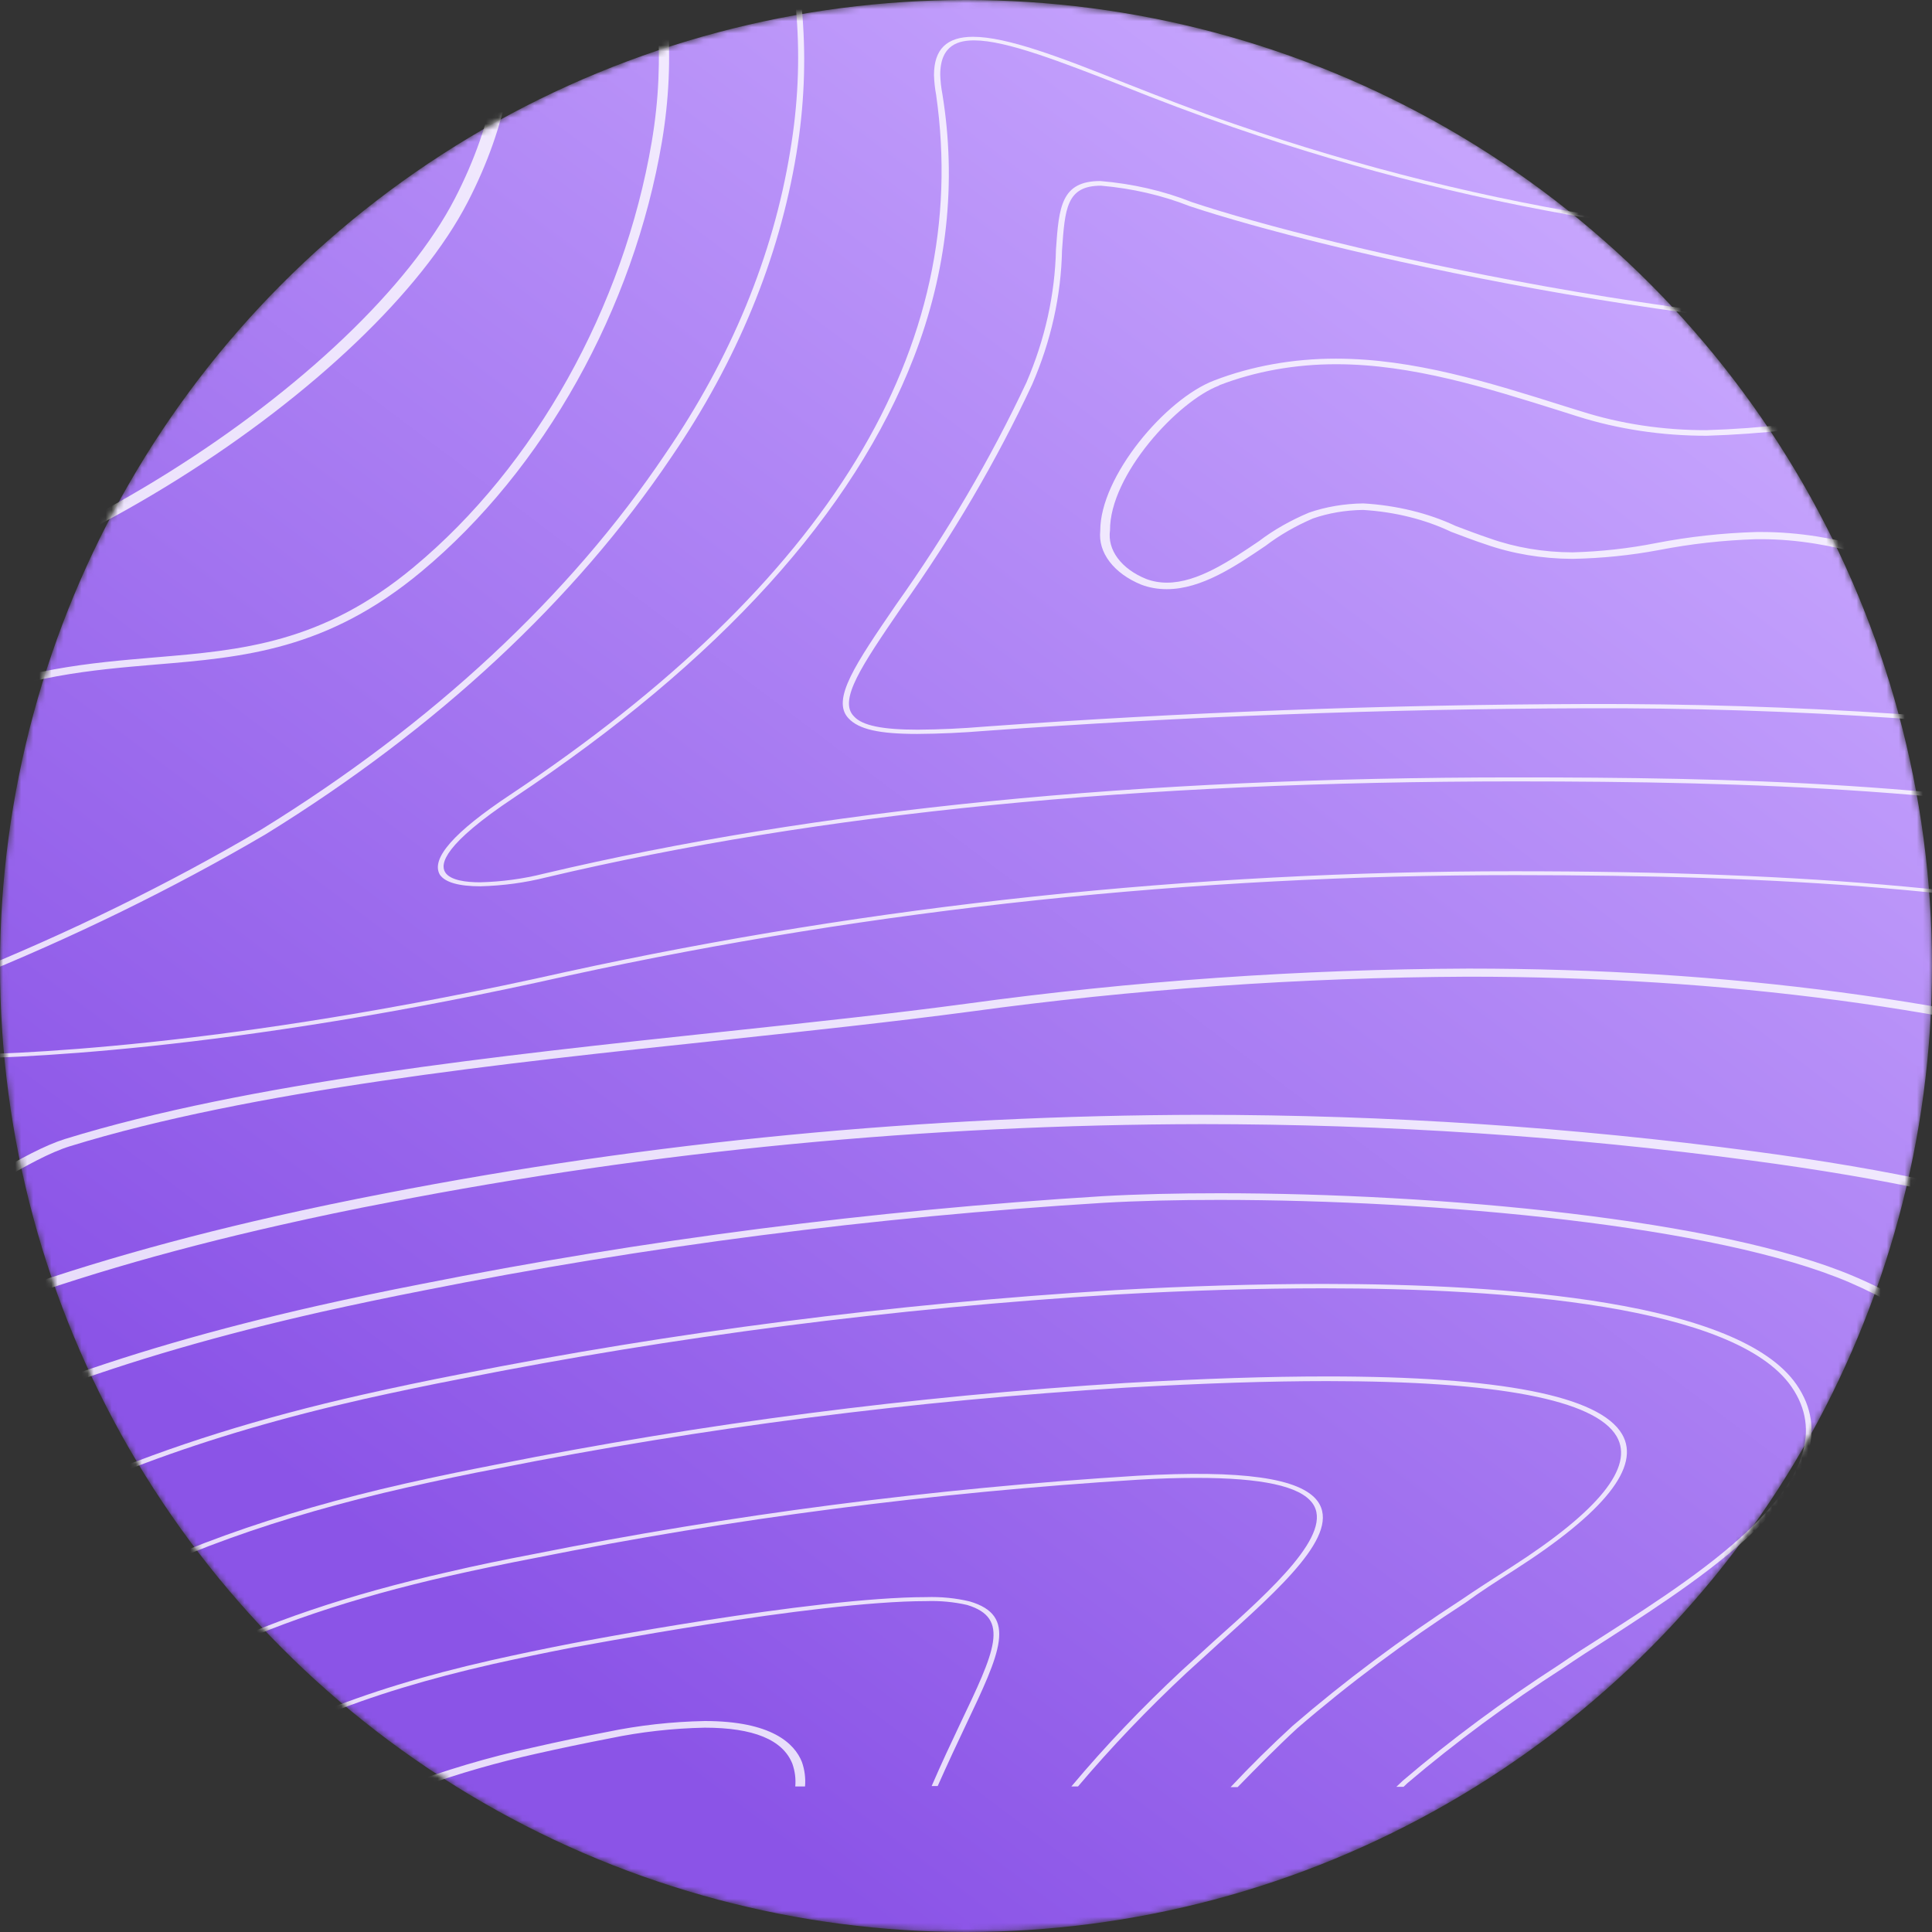 <?xml version="1.0" encoding="UTF-8"?> <svg xmlns="http://www.w3.org/2000/svg" width="320" height="320" viewBox="0 0 320 320" fill="none"><rect x="0" y="0" width="320" height="320" fill="#333333" stroke="none"/> <mask id="mask0_135_111" style="mask-type:alpha" maskUnits="userSpaceOnUse" x="0" y="0" width="320" height="320"> <circle cx="160" cy="160" r="160" fill="#C4C4C4"></circle> </mask> <g mask="url(#mask0_135_111)"> <circle cx="160" cy="160" r="160" fill="url(#paint0_linear_135_111)"></circle> <path d="M327.696 230.669C326.436 223.226 319.583 216.753 307.235 211.468C284.964 201.912 238.353 197.64 202.021 197.64C194.942 197.64 188.444 197.794 182.626 198.124C144.41 200.481 106.619 205.355 69.783 212.679C63.997 213.802 58.211 215.013 52.651 216.268C-14.873 231.527 -54.018 255.705 -72.669 295.89H-70.956C-52.272 256.255 -13.581 232.408 53.169 217.303C58.696 216.07 64.45 214.859 70.203 213.736C106.942 206.426 144.637 201.567 182.755 199.225C188.444 198.895 194.877 198.741 201.924 198.741C238.029 198.741 284.285 202.969 306.298 212.393C318.161 217.501 324.819 223.689 325.983 230.801C328.957 248.636 298.411 269.577 273.844 286.421C268.899 289.812 264.147 293.027 260.236 295.89H262.466C266.248 293.181 270.45 290.297 274.976 287.192C299.898 270.193 330.767 249.033 327.696 230.669Z" fill="white" fill-opacity="0.8"></path> <path d="M160.583 265.239C158.28 264.693 155.843 264.453 153.407 264.534C134.659 264.534 94.933 272.153 94.513 272.241C90.085 273.1 85.656 274.025 81.357 274.993C59.377 279.97 43.118 286.62 31.287 295.89H32.548C44.249 286.928 60.217 280.476 81.68 275.61C85.947 274.663 90.343 273.738 94.804 272.88C95.192 272.88 134.789 265.195 153.407 265.195C155.709 265.116 158.011 265.333 160.195 265.833C167.404 268.035 164.753 273.518 158.967 285.651C157.577 288.579 155.961 292.014 154.312 295.824H155.314C156.963 292.102 158.547 288.733 159.904 285.871C165.69 273.694 168.6 267.573 160.583 265.239Z" fill="white" fill-opacity="0.8"></path> <path d="M116.725 285.056C111.243 285.164 105.808 285.771 100.563 286.862C96.425 287.655 92.32 288.513 88.377 289.416C80.816 291.074 73.518 293.243 66.59 295.89H69.984C76.066 293.722 82.402 291.903 88.926 290.451C92.837 289.57 96.942 288.711 101.048 287.919C106.134 286.857 111.407 286.265 116.725 286.157C124.806 286.157 129.654 288.161 131.238 292.124C131.672 293.356 131.835 294.625 131.723 295.89H133.339C133.456 294.529 133.282 293.164 132.822 291.838C131.594 288.756 127.78 285.056 116.725 285.056Z" fill="white" fill-opacity="0.8"></path> <path d="M218.248 248.659C215.436 244.805 205.738 243.44 188.38 244.431C154.526 246.534 121.053 250.878 88.435 257.4C83.586 258.325 78.737 259.316 74.245 260.373C41.371 267.794 18.421 279.2 3.52 295.89H4.651C19.488 279.53 42.147 268.322 74.535 260.99C79.125 259.955 83.877 258.964 88.693 258.039C121.247 251.526 154.656 247.19 188.445 245.092C192.001 244.872 195.265 244.784 198.142 244.784C209.003 244.784 215.306 246.149 217.375 248.967C220.963 253.899 210.91 263.081 200.955 271.933C199.241 273.519 197.496 275.082 195.783 276.645C189.149 282.821 183.03 289.246 177.455 295.89H178.554C184.057 289.393 190.067 283.101 196.558 277.042C198.272 275.478 200.017 273.915 201.73 272.33C212.236 262.861 222.127 254.054 218.248 248.659Z" fill="white" fill-opacity="0.8"></path> <path d="M250.896 259.998C265.797 250.442 271.777 242.911 268.674 237.561C264.957 231.197 248.536 227.982 219.8 227.982C210.103 227.982 199.339 228.335 186.507 229.061C151.21 231.252 116.309 235.773 82.294 242.559C77.187 243.55 72.08 244.607 67.102 245.73C24.014 255.484 -5.11 271.669 -22.242 295.89H-21.142C-4.075 272.043 24.758 256.013 67.425 246.368C72.371 245.246 77.446 244.167 82.553 243.198C116.508 236.456 151.344 231.98 186.571 229.832C199.501 229.105 210.265 228.753 219.8 228.753C248.084 228.753 264.214 231.836 267.769 237.913C270.711 242.978 264.795 250.288 250.217 259.624C247.276 261.496 244.464 263.323 242.072 264.953C232.026 271.466 222.672 278.456 214.079 285.871C210.491 289.174 207.129 292.477 203.832 296H204.996C208.228 292.697 211.461 289.394 214.855 286.267C223.418 278.869 232.751 271.901 242.783 265.415C245.142 263.676 247.955 261.87 250.896 259.998Z" fill="white" fill-opacity="0.8"></path> <path d="M297.574 229.348C288.071 215.563 249.67 212.657 219.156 212.657C208.424 212.657 196.82 213.009 184.634 213.692C147.888 215.944 111.548 220.612 76.122 227.63C70.659 228.687 65.229 229.832 59.96 231.021C26.343 238.618 0.484 249.605 -19.104 264.622C-30.997 273.871 -40.456 284.449 -47.065 295.89H-46.03C-27.347 264.446 7.143 243.748 60.283 231.726C65.52 230.559 70.95 229.414 76.445 228.357C111.785 221.341 148.038 216.674 184.699 214.418C196.852 213.736 208.457 213.384 219.156 213.384C249.411 213.384 287.392 216.224 296.733 229.7C306.915 244.475 282.188 260.307 265.832 270.788C263.02 272.571 260.401 274.245 258.203 275.764C248.944 281.742 240.303 288.151 232.344 294.943L231.277 295.956H232.473L233.12 295.339C241.087 288.572 249.727 282.186 258.979 276.226C261.177 274.729 263.795 273.034 266.575 271.272C282.996 260.659 308.015 244.541 297.574 229.348Z" fill="white" fill-opacity="0.8"></path> <path d="M-40.181 76.952C2.713 73.627 48.71 39.784 49.292 11.115C50.197 -32.924 13.122 -67.956 -22.758 -101.91C-28.867 -107.657 -35.17 -113.624 -41.118 -119.525L-44.674 -123.049C-61.579 -139.607 -80.715 -158.279 -86.921 -178.669C-92.19 -195.866 -100.239 -235.919 -91.479 -249.703C-85.014 -259.81 -66.751 -265.601 -49.07 -271.216C-36.851 -275.069 -25.279 -278.724 -17.166 -283.745L-16.81 -283.965C10.924 -301.096 10.924 -301.096 29.833 -301.58C35.554 -301.712 42.763 -301.867 52.718 -302.527C61.913 -303.075 71.027 -304.135 79.968 -305.698C82.819 -306.276 85.758 -306.63 88.727 -306.755C94.546 -306.755 99.427 -303.958 115.556 -294.644C163.234 -267.142 162.329 -219.317 161.456 -173.054C160.357 -114.857 159.226 -54.657 255.939 -35.61C269.005 -32.963 282.552 -31.577 296.183 -31.493C332.547 -31.493 363.481 -42.502 385.688 -63.486C418.271 -94.181 426.933 -142.117 407.248 -182.743C361.768 -276.5 253.095 -330.117 136.179 -381.202C29.962 -427.64 -71.244 -440.434 -157.743 -448.779C-163.61 -449.356 -169.529 -449.658 -175.457 -449.682C-210.528 -449.682 -227.175 -437.527 -248.315 -422.158C-256.793 -415.778 -265.748 -409.7 -275.144 -403.948C-287.039 -396.836 -302.167 -391.947 -316.777 -387.235C-340.632 -379.55 -363.162 -372.306 -372.471 -356.166C-392.221 -321.926 -343.703 -295.261 -300.874 -271.722C-281.059 -260.713 -262.344 -250.518 -251.386 -240.235C-207.878 -199.455 -220.904 -130.689 -260.339 -92.045C-272.655 -80.001 -296.251 -65.072 -321.206 -49.284C-362.58 -23.125 -409.482 6.535 -417.757 31.438C-421.668 43.175 -420.634 51.256 -414.525 56.452C-409.515 60.724 -401.078 62.794 -388.666 62.794C-368.334 62.794 -339.21 57.091 -308.405 51.035C-270.748 43.659 -228.048 35.292 -191.651 35.292C-176.583 34.99 -161.597 36.913 -147.723 40.929C-134.33 45.473 -121.776 51.083 -110.324 57.641C-91.35 67.682 -73.442 77.172 -48.1 77.172C-45.456 77.191 -42.813 77.117 -40.181 76.952V76.952ZM-147.27 40.004C-161.359 35.927 -176.576 33.974 -191.877 34.279C-228.533 34.279 -271.33 42.668 -309.084 50.067C-339.792 56.1 -368.786 61.781 -388.892 61.781C-400.69 61.781 -408.707 59.843 -413.394 55.858C-419.05 51.013 -419.858 43.153 -416.206 31.791C-408.028 7.195 -361.255 -22.333 -320.106 -48.381C-295.088 -64.213 -271.427 -79.208 -259.014 -91.341C-219.256 -130.271 -206.164 -199.631 -250.06 -240.807C-261.148 -251.2 -279.96 -261.549 -299.872 -272.493C-342.248 -295.789 -390.379 -322.19 -370.984 -355.682C-361.901 -371.403 -339.662 -378.582 -316.034 -386.156C-301.294 -390.912 -286.069 -395.801 -274.012 -403.023C-264.592 -408.803 -255.605 -414.902 -247.087 -421.299C-226.238 -436.492 -209.752 -448.493 -175.392 -448.493C-169.538 -448.48 -163.694 -448.178 -157.905 -447.59C-71.567 -439.267 29.575 -426.495 135.403 -380.189C252.028 -329.214 360.475 -275.73 405.761 -182.302C425.317 -142.007 416.751 -94.468 384.46 -64.037C362.576 -43.405 332.062 -32.505 296.247 -32.505C282.746 -32.591 269.33 -33.969 256.392 -36.601C213.53 -45.056 186.443 -62.386 173.513 -89.601C161.974 -113.999 162.523 -143.989 163.073 -172.988C163.945 -219.493 164.85 -267.671 116.591 -295.415C93.511 -308.737 92.897 -308.935 79.58 -306.689C70.725 -305.136 61.698 -304.083 52.589 -303.54C42.569 -302.902 35.49 -302.747 29.801 -302.615C10.406 -302.153 10.406 -302.153 -17.877 -284.758L-18.265 -284.537C-26.184 -279.649 -37.659 -276.016 -49.749 -272.185C-67.721 -266.504 -86.307 -260.603 -92.966 -250.165C-101.887 -236.095 -93.806 -195.8 -88.505 -178.493C-82.234 -157.993 -63.001 -139.123 -45.999 -122.454L-42.443 -118.953C-36.496 -113.074 -30.193 -107.107 -24.083 -101.338C11.473 -67.538 48.581 -32.572 47.676 10.96C47.094 39.167 1.84 72.438 -40.375 75.719C-43.015 75.918 -45.67 76.021 -48.326 76.027C-73.119 76.027 -90.832 66.669 -109.548 56.739C-121.12 50.749 -133.08 44.408 -147.27 40.004V40.004Z" fill="white" fill-opacity="0.8"></path> <path d="M-65.461 197.816C-73.639 206.206 -83.789 216.665 -80.298 223.887C-79.385 225.48 -77.94 226.907 -76.078 228.054C-74.215 229.2 -71.986 230.035 -69.567 230.493C-68.445 230.762 -67.264 230.896 -66.076 230.889C-53.566 230.889 -33.752 217.678 -16.361 206.162C-5.242 198.785 5.231 191.827 11.534 189.868C41.693 180.553 83.229 176.128 119.884 172.252C134.366 170.711 148.006 169.236 160.645 167.562C187.828 163.834 215.473 161.895 243.2 161.771C328.31 161.771 399.81 182.645 455.666 223.799C461.905 228.423 471.02 230.757 482.721 230.757C519.183 230.757 581.73 206.536 625.787 161.771C652.131 134.974 690.435 80.168 650.612 14.352C634.644 -12.071 610.951 -24.313 576.041 -24.313C549.438 -24.313 519.118 -17.708 484.014 -9.957C440.829 -0.467 391.859 10.279 339.203 10.279C298.991 10.409 259.38 3.631 224.032 -9.428C111.577 -50.274 108.28 -124.831 118.01 -185.186C121.759 -208.68 115.65 -227.265 100.264 -238.935C94.898 -243.018 88.296 -246.261 80.913 -248.439C73.53 -250.617 65.542 -251.679 57.499 -251.552C25.175 -251.552 -15.456 -234.377 -30.067 -201.59C-43.804 -170.763 -11.222 -142.645 26.533 -110.144C69.071 -73.504 117.298 -31.976 107.957 23.446C103.302 50.926 88.562 77.283 68.554 93.908C53.362 106.569 39.947 107.692 25.725 108.881C14.864 109.806 3.647 110.73 -9.509 116.433C-19.561 120.837 -22.697 128.148 -26.058 135.987C-27.897 141.494 -31.111 146.745 -35.562 151.51C-38.212 154.02 -42.835 154.571 -47.715 155.143C-54.18 155.914 -61.421 156.773 -65.3 162.432C-67.983 166.373 -64.427 171.019 -61.001 175.511C-58.156 179.254 -55.182 183.13 -56.055 186.345C-56.766 188.899 -60.807 193.038 -65.461 197.816ZM-59.352 174.894C-62.585 170.491 -65.817 166.329 -63.619 162.938C-60.16 157.896 -53.663 157.125 -47.457 156.332C-42.414 155.738 -37.21 155.121 -34.107 152.193C-29.577 147.298 -26.298 141.915 -24.41 136.273C-21.177 128.676 -18.139 121.52 -8.668 117.424C4.261 111.898 15.122 110.973 25.789 110.07C40.367 108.859 54.17 107.692 69.814 94.656C90.082 77.79 104.951 51.169 109.638 23.468C119.076 -32.483 70.59 -74.231 27.826 -111.069C-9.606 -143.283 -41.897 -171.116 -28.45 -201.348C-14.099 -233.562 25.563 -250.407 57.337 -250.407C65.116 -250.532 72.841 -249.509 79.984 -247.407C87.126 -245.305 93.515 -242.174 98.712 -238.23C113.743 -226.824 119.69 -208.57 115.973 -185.384C106.276 -124.611 109.508 -49.569 222.998 -8.35C258.613 4.807 298.528 11.623 339.041 11.468C391.988 11.468 441.12 0.7 484.499 -8.812C519.441 -16.497 549.632 -23.124 575.944 -23.124C610.466 -23.124 632.931 -11.432 648.77 14.771C688.237 80.036 650.289 134.401 624.139 161C582.118 203.828 519.118 229.414 482.624 229.414C471.473 229.414 462.81 227.212 456.927 222.808C400.812 181.39 328.859 160.428 243.2 160.428C215.354 160.539 187.589 162.479 160.289 166.219C147.715 167.914 134.042 169.368 119.593 170.909C82.809 174.828 41.143 179.276 10.759 188.656C4.294 190.682 -5.953 197.464 -17.654 205.193C-34.851 216.621 -54.342 229.546 -66.14 229.546C-67.118 229.56 -68.092 229.456 -69.017 229.238C-71.188 228.874 -73.2 228.163 -74.886 227.163C-76.573 226.164 -77.885 224.905 -78.714 223.491C-81.947 216.885 -72.055 206.69 -64.104 198.521C-59.32 193.611 -55.215 189.383 -54.407 186.543C-53.243 182.909 -56.346 178.836 -59.352 174.894V174.894Z" fill="white" fill-opacity="0.8"></path> <path d="M360.897 271.999C399.007 260.417 433.465 254.912 466.791 249.561C533.766 238.838 591.594 229.59 644.573 173.507C653.494 164.061 661.09 152.258 669.139 139.751C685.947 113.636 703.338 86.641 735.629 75.499C743.48 73.396 751.498 71.594 759.646 70.104V68.519C751.14 70.052 742.775 71.927 734.595 74.134C701.592 85.518 684.04 112.778 667.07 139.135C659.054 151.576 651.49 163.356 642.666 172.67C590.204 228.225 532.764 237.429 466.306 248.064C432.883 253.415 398.425 259.073 359.992 270.59C335.07 278.164 318.423 286.928 311.506 295.89H314.027C320.945 287.5 337.042 279.243 360.897 271.999Z" fill="white" fill-opacity="0.8"></path> <path d="M368.49 219.329C362.478 206.426 336.166 196.781 290.525 190.704C260.389 186.689 229.755 184.662 199.048 184.649C153.292 184.727 107.77 189.106 63.772 197.662C57.695 198.829 51.586 200.106 45.638 201.449C-31.713 218.955 -76.353 248.086 -96.393 295.912H-94.001C-74.058 248.879 -29.935 220.166 46.349 202.925C52.265 201.581 58.342 200.304 64.386 199.159C108.182 190.63 153.498 186.266 199.048 186.19C229.615 186.196 260.109 188.216 290.105 192.223C334.938 198.191 360.603 207.483 366.325 219.813C370.721 229.26 363.448 240.776 344.732 254.075C325.338 267.815 305.943 281.709 288.23 295.912H291.204C308.432 282.084 327.504 268.542 346.381 255.154C365.549 241.392 373.016 229.348 368.49 219.329Z" fill="white" fill-opacity="0.8"></path> <path d="M189.026 96.836C190.318 97.332 191.777 97.59 193.26 97.585C199.014 97.585 204.638 93.776 209.616 90.407C211.912 88.653 214.556 87.127 217.471 85.871C220.047 84.978 222.888 84.496 225.778 84.462C231.007 84.778 236.023 86.023 240.324 88.073C242.134 88.755 244.009 89.482 246.013 90.142C250.471 91.713 255.411 92.543 260.429 92.565C265.271 92.475 270.079 91.987 274.749 91.111C280.015 90.083 285.439 89.477 290.911 89.306H291.687C303.97 89.306 315.219 93.71 326.079 97.827C336.94 101.945 348.124 106.305 360.278 106.305C366.261 106.278 372.147 105.273 377.442 103.376C381.426 101.91 385.155 100.145 388.562 98.113C393.572 95.295 397.903 92.873 405.208 92.873C407.563 92.89 409.907 93.097 412.19 93.489C432.942 96.814 442.058 109.828 450.979 122.401C454.765 128.308 459.388 133.95 464.782 139.245C475.61 149 489.574 154.373 504.12 154.373H504.863C519.442 154.196 533.47 148.736 544.299 138.959C559.006 125.748 585.706 82.59 574.651 61.121C573.326 58.198 570.907 55.56 567.631 53.468C564.355 51.375 560.335 49.9 555.968 49.187C552.979 48.659 549.907 48.386 546.82 48.372C537.381 48.372 530.302 51.257 522.124 54.581C520.282 55.33 518.407 56.101 516.403 56.783C499.821 63.169 483.368 64.49 465.978 65.899C459.157 66.45 452.078 67.022 444.935 67.903C437.385 68.998 430.004 70.576 422.89 72.615C413.774 75.037 405.176 77.305 395.705 77.305C389.056 77.264 382.514 76.163 376.602 74.09C363.284 69.686 348.771 65.503 332.738 65.503C327.353 65.53 321.992 65.996 316.77 66.89L309.529 68.123C300.779 69.921 291.734 70.971 282.604 71.25C275.443 71.263 268.367 70.195 261.884 68.123L259.039 67.242C246.821 63.389 234.182 59.404 221.285 59.404C214.215 59.394 207.264 60.639 201.115 63.015C193.034 66.075 182.205 78.935 182.238 87.918C182.046 89.687 182.579 91.458 183.778 93.032C184.976 94.607 186.793 95.924 189.026 96.836ZM201.955 63.807C207.864 61.515 214.55 60.316 221.35 60.328C233.891 60.328 246.368 64.27 258.425 68.057L261.27 68.96C267.972 71.084 275.276 72.182 282.668 72.175C291.928 71.894 301.102 70.837 309.982 69.026L317.223 67.793C322.312 66.948 327.532 66.519 332.77 66.516C348.448 66.516 362.767 70.589 375.923 74.993C382.059 77.136 388.843 78.274 395.738 78.318C405.435 78.318 414.259 76.006 423.504 73.562C430.524 71.544 437.807 69.981 445.258 68.894C452.369 68.013 459.384 67.441 466.204 66.912C483.756 65.481 500.37 64.16 517.211 57.664L522.997 55.462C530.981 52.203 537.866 49.407 546.852 49.407C549.798 49.424 552.73 49.69 555.58 50.2C559.696 50.854 563.487 52.234 566.573 54.201C569.659 56.168 571.932 58.653 573.164 61.407C584.057 82.524 557.584 125.131 543.038 138.232C532.5 147.701 518.957 153.007 504.863 153.183H504.152C490.124 153.183 476.612 147.965 466.107 138.497C460.769 133.259 456.2 127.676 452.466 121.828C443.48 109.035 434.171 95.779 412.643 92.322C410.24 91.922 407.779 91.708 405.306 91.684C397.418 91.684 392.893 94.238 387.624 97.167C384.33 99.167 380.695 100.889 376.796 102.297C371.735 104.124 366.102 105.091 360.375 105.115C348.641 105.115 338.104 101.064 326.984 96.77C315.865 92.477 304.358 88.117 291.784 88.117H290.911C285.298 88.285 279.733 88.898 274.329 89.944C269.816 90.841 265.159 91.358 260.462 91.486C255.687 91.477 250.986 90.683 246.756 89.174C244.784 88.513 242.942 87.808 241.132 87.126C236.59 84.991 231.309 83.701 225.81 83.382C222.685 83.42 219.613 83.939 216.824 84.902C213.735 86.199 210.937 87.793 208.517 89.636C203.765 92.851 198.367 96.506 193.292 96.506C192.081 96.507 190.889 96.295 189.834 95.889C187.815 95.072 186.181 93.88 185.122 92.453C184.062 91.026 183.623 89.422 183.854 87.83C183.789 78.692 195.07 66.45 201.891 63.873L201.955 63.807Z" fill="white" fill-opacity="0.8"></path> <path d="M-19.397 174.784C-15.948 175.24 -12.435 175.432 -8.924 175.356C0.935 175.356 37.429 174.365 94.319 161.55C144.966 150.521 197.821 144.92 250.993 144.948C338.979 144.948 397.453 153.931 472.736 203.034C478.53 206.628 486.177 208.512 494.005 208.275C526.749 208.275 576.237 184.054 606.687 153.029C630.477 128.808 665.031 79.418 629.313 20.341C613.927 -5.069 594.63 -8.592 576.076 -8.592C553.126 -8.592 524.357 -2.295 491.128 5.016C446.327 14.858 395.546 26 339.206 26C295.195 26.153 251.838 18.747 213.142 4.465C87.078 -41.335 85.365 -126.681 95.03 -186.882C98.036 -205.532 93.769 -220.285 83.07 -228.432C79.85 -230.859 75.89 -232.776 71.468 -234.05C67.046 -235.324 62.268 -235.925 57.47 -235.809C33.517 -235.809 3.327 -222.465 -8.019 -197.011C-18.265 -173.979 10.858 -148.921 44.572 -119.944C87.692 -82.841 141.318 -36.601 130.877 25.053C128.04 42.405 121.063 59.326 110.222 75.147C94.343 98.765 71.578 119.936 43.312 137.373C27.93 146.435 11.39 154.541 -6.112 161.594C-18.169 166.703 -25.506 169.785 -24.924 172.119C-24.698 173.286 -22.953 174.057 -19.397 174.784ZM-5.53 162.387C12.006 155.327 28.588 147.221 44.023 138.166C72.381 120.658 95.231 99.415 111.192 75.719C122.054 59.831 129.052 42.846 131.912 25.427C142.223 -36.909 88.565 -83.216 45.251 -120.406C11.699 -149.295 -17.264 -174.243 -7.178 -196.923C4.038 -222.091 33.776 -235.258 57.47 -235.258C62.133 -235.371 66.776 -234.789 71.075 -233.553C75.374 -232.317 79.225 -230.457 82.359 -228.102C92.864 -220.087 97.034 -205.532 94.06 -187.058C84.363 -126.681 86.076 -41.049 212.689 4.949C251.514 19.282 295.015 26.718 339.173 26.572C395.643 26.572 446.489 15.387 491.419 5.522C524.584 -1.744 553.19 -8.042 576.011 -8.042C594.242 -8.042 613.184 -4.585 628.344 20.583C663.9 79.374 629.443 128.477 605.717 152.698C575.914 182.997 525.747 207.636 493.843 207.636C486.266 207.875 478.859 206.053 473.253 202.572C436.759 178.769 402.787 163.642 366.39 154.966C335.036 147.502 300.481 144.309 250.832 144.309C197.56 144.285 144.606 149.901 93.866 160.956C37.073 173.727 0.709 174.718 -9.086 174.718C-12.52 174.788 -15.956 174.604 -19.332 174.167C-22.306 173.639 -23.89 173 -24.052 172.252C-24.375 170.226 -16.52 166.879 -5.595 162.277L-5.53 162.387Z" fill="white" fill-opacity="0.8"></path> <path d="M151.92 121.563C155.67 121.536 159.414 121.367 163.137 121.057C196.09 118.673 229.2 117.423 262.339 117.314C279.685 117.236 297.024 117.787 314.284 118.965C388.629 124.404 452.921 148.559 483.694 170.05C486.257 171.938 489.367 173.443 492.827 174.47C496.288 175.497 500.024 176.024 503.799 176.017C521.028 176.017 542.232 165.822 561.982 148.008C596.634 116.829 607.236 57.157 589.943 33.641C585.385 27.409 579.017 24.106 571.518 24.106H569.611C556.035 25.053 537.287 28.818 513.302 33.596C468.598 42.404 407.377 54.757 340.983 55.484C284.255 56.122 219.413 40.819 197.368 33.464C192.727 31.613 187.578 30.429 182.24 29.985C175.775 29.985 175.387 34.257 174.902 41.303C174.738 48.759 173.096 56.166 170.022 63.322C164.1 75.942 156.873 88.259 148.397 100.183C141.706 109.959 137.665 115.882 140.51 118.943C142.223 120.815 145.649 121.563 151.92 121.563ZM149.302 100.623C157.813 88.677 165.051 76.329 170.959 63.675C174.088 56.457 175.752 48.982 175.905 41.457C176.389 34.565 176.616 30.756 182.369 30.756C187.544 31.208 192.534 32.361 197.044 34.147C218.766 41.369 281.701 56.166 337.783 56.166H341.016C407.538 55.44 468.857 43.197 513.593 34.257C537.449 29.479 556.261 25.736 569.772 24.789C577.789 24.238 584.286 27.299 589.167 33.883C606.202 57.245 595.632 116.565 561.304 147.568C541.715 165.184 520.769 175.312 503.864 175.312C500.224 175.318 496.622 174.81 493.284 173.821C489.946 172.832 486.945 171.383 484.469 169.565C453.568 147.964 389.017 123.721 314.478 118.26C297.173 117.094 279.792 116.543 262.404 116.609C229.222 116.719 196.069 117.968 163.072 120.352C159.393 120.663 155.691 120.832 151.985 120.859C146.166 120.859 142.805 120.176 141.447 118.657C138.797 116.015 142.74 110.223 149.302 100.623Z" fill="white" fill-opacity="0.8"></path> <path d="M79.578 146.797C83.301 146.702 86.978 146.204 90.471 145.322C135.725 134.621 188.219 129.424 250.927 129.424C329.054 129.424 406.47 134.313 494.456 193.28C495.743 194.123 497.263 194.783 498.928 195.221C500.593 195.66 502.369 195.868 504.153 195.834V195.834C528.752 195.834 574.199 163.73 587.678 144.375C588.907 142.614 590.232 140.742 591.654 138.782C608.818 114.803 637.522 74.684 608.172 26.176C596.471 6.777 585.545 6.777 575.848 6.777C556.454 6.777 529.301 12.744 497.85 19.636C451.465 29.831 398.874 41.369 339.01 41.369C287.777 41.369 246.305 34.962 204.575 20.583C198.11 18.381 191.904 15.937 186.409 13.779C175.418 9.375 166.723 6.095 161.163 6.095C156.8 6.095 154.699 8.164 154.699 12.436C154.731 13.533 154.85 14.629 155.054 15.717C161.034 57.553 137.276 96.528 84.459 131.67C75.214 137.814 71.303 142.217 72.854 144.882C73.727 146.159 76.022 146.797 79.578 146.797ZM85.17 132.089C119.175 109.475 141.413 84.945 151.369 59.161C156.869 44.958 158.469 30.184 156.089 15.585C155.885 14.518 155.767 13.445 155.733 12.37C155.733 7.284 158.965 6.689 161.357 6.689C166.659 6.689 175.677 10.212 186.118 14.286C191.613 16.488 197.851 18.866 204.348 21.112C246.208 35.534 287.809 41.986 339.204 41.986C399.23 41.986 451.885 30.404 498.367 20.209C529.722 13.317 556.777 7.372 575.945 7.372C585.287 7.372 595.889 7.372 607.364 26.352C636.455 74.596 607.913 114.561 590.846 138.43C589.424 140.39 588.099 142.261 586.87 144.023C573.488 163.246 528.493 195.108 504.218 195.108C502.534 195.154 500.854 194.969 499.277 194.565C497.7 194.16 496.258 193.543 495.038 192.752C454.148 165.382 411.868 147.458 365.742 137.946C324.626 129.468 286.451 128.764 250.863 128.764C188.057 128.764 135.434 133.982 90.083 144.706C86.694 145.562 83.126 146.045 79.513 146.137C77.347 146.137 74.567 145.851 73.727 144.463C72.887 143.076 73.501 139.861 85.17 132.089Z" fill="white" fill-opacity="0.8"></path> <path d="M-37.143 53.943C-25.78 52.868 -14.986 49.892 -5.724 45.281C3.538 40.67 10.979 34.568 15.933 27.519C25.177 14.462 30.188 -7.711 1.484 -39.045C-10.832 -52.498 -24.375 -66.106 -37.305 -79.252C-74.478 -116.839 -109.581 -152.356 -124.095 -187.983C-140.483 -228.278 -127.327 -261.527 -82.656 -292.596C-43.867 -319.504 7.141 -334.939 57.598 -334.939C95.514 -334.939 129.358 -325.845 152.857 -309.353C178.716 -291.209 191.646 -264.698 190.191 -232.638C189.868 -225.195 189.351 -217.51 188.801 -209.385C186.83 -180.452 184.632 -147.732 191.484 -120.384C199.371 -89.006 218.087 -69.74 248.665 -61.13C263.266 -56.823 278.95 -54.475 294.857 -54.216C307.336 -54.123 319.661 -56.101 330.767 -59.98C341.873 -63.858 351.426 -69.52 358.599 -76.477C385.461 -101.249 391.893 -143.658 374.6 -182.015C337.524 -264.323 248.536 -313.47 116.622 -366.074C16.418 -406.039 -68.045 -418.37 -144.524 -425.746C-149.876 -426.282 -155.276 -426.562 -160.686 -426.583C-192.589 -426.583 -207.814 -415.573 -227.047 -401.481C-234.449 -396.086 -242.077 -390.471 -251.548 -384.835C-260.509 -379.568 -270.161 -374.873 -280.381 -370.808C-293.861 -365.149 -305.497 -360.283 -318.297 -347.248C-343.704 -321.375 -309.699 -305.411 -273.723 -288.699C-254.684 -279.891 -234.934 -270.643 -224.493 -259.765C-158.294 -191.506 -184.993 -118.556 -232.089 -73.13C-245.536 -60.161 -265.189 -47.897 -286.006 -34.905C-311.445 -19.029 -337.724 -2.625 -352.787 15.739C-359.252 23.622 -361.094 28.951 -358.412 32.099C-356.44 34.301 -351.947 35.512 -345.126 35.512C-332.714 35.512 -312.996 32.011 -290.176 27.938C-258.142 22.257 -218.287 15.167 -183.054 15.167C-166.755 14.854 -150.546 16.911 -135.505 21.2C-123.262 25.358 -111.782 30.487 -101.306 36.481C-84.045 45.641 -67.722 54.295 -44.642 54.295C-42.135 54.277 -39.631 54.16 -37.143 53.943V53.943ZM-135.02 20.649C-150.17 16.296 -166.522 14.223 -182.957 14.572C-218.319 14.572 -258.239 21.662 -290.337 27.365C-313.126 31.417 -332.779 34.918 -345.062 34.918C-351.527 34.918 -355.729 33.905 -357.506 31.835C-360.028 28.929 -358.185 23.798 -351.882 16.136C-336.916 -2.096 -310.669 -18.479 -285.262 -34.311C-264.413 -47.324 -244.728 -59.611 -231.217 -72.646C-204.082 -98.487 -187.84 -128.892 -184.25 -160.569C-180.597 -195.8 -193.947 -229.291 -223.75 -260.14C-234.384 -271.149 -254.134 -280.331 -273.238 -289.249C-308.794 -305.874 -342.443 -321.551 -317.554 -346.895C-304.851 -359.799 -293.311 -364.643 -279.961 -370.236C-269.641 -374.314 -259.901 -379.039 -250.87 -384.35C-242.249 -389.618 -234.038 -395.189 -226.271 -401.041C-207.2 -414.935 -192.105 -425.922 -160.621 -425.922C-155.265 -425.9 -149.919 -425.621 -144.621 -425.086C-68.239 -417.731 16.191 -405.401 116.137 -365.502C247.728 -312.986 336.716 -263.927 373.727 -181.839C390.923 -143.658 384.556 -101.469 357.856 -76.874C350.778 -69.993 341.345 -64.392 330.373 -60.555C319.401 -56.718 307.221 -54.762 294.889 -54.855C279.131 -55.092 263.589 -57.402 249.118 -61.658C218.863 -70.048 200.341 -89.27 192.519 -120.406C185.666 -147.621 187.864 -180.364 189.836 -209.253C190.385 -217.4 190.903 -225.085 191.226 -232.55C192.648 -264.764 179.654 -291.451 153.633 -309.727C129.939 -326.351 95.87 -335.512 57.663 -335.512C6.947 -335.512 -44.416 -320.098 -83.27 -292.97C-106.995 -276.456 -121.671 -259.435 -128.071 -240.895C-133.792 -224.336 -132.79 -206.941 -124.838 -187.718C-110.292 -151.981 -75.156 -116.442 -37.919 -78.789C-24.989 -65.578 -11.478 -52.058 0.87 -38.604C29.347 -7.491 24.402 14.418 15.254 27.321C10.356 34.255 3.019 40.258 -6.106 44.794C-15.23 49.331 -25.858 52.262 -37.046 53.326C-39.472 53.508 -41.911 53.603 -44.352 53.612C-66.978 53.612 -83.14 45.025 -100.434 35.997C-111.027 29.963 -122.637 24.811 -135.02 20.649V20.649Z" fill="white" fill-opacity="0.8"></path> <path d="M-15.938 26.638C-11.786 24.619 -8.321 22.014 -5.777 19.001C-3.234 15.988 -1.672 12.637 -1.198 9.177C2.681 -12.468 -25.506 -44.066 -50.848 -64.521C-82.428 -90.064 -113.783 -117.367 -129.104 -143.791C-130.478 -146.921 -131.621 -150.095 -132.531 -153.303C-137.444 -168.959 -145.719 -195.139 -157.646 -195.139C-158.792 -195.106 -159.906 -194.871 -160.879 -194.457C-165.824 -192.453 -167.344 -188.512 -165.339 -182.39C-163.23 -176.948 -160.395 -171.649 -156.871 -166.558C-153.477 -161.164 -150.406 -156.518 -150.567 -153.875C-150.567 -147.093 -155.351 -144.099 -159.844 -141.192C-163.969 -139 -166.941 -135.956 -168.313 -132.517C-169.994 -127.276 -166.826 -123.335 -163.756 -119.525C-160.685 -115.716 -157.97 -112.369 -158.907 -107.679C-160.62 -99.091 -200.637 -68.044 -235.935 -40.675C-265.027 -18.017 -290.369 1.558 -289.916 5.302C-289.909 5.427 -289.865 5.549 -289.787 5.663C-289.709 5.776 -289.599 5.878 -289.464 5.962C-287.039 7.349 -282.676 8.01 -276.049 8.01C-262.017 7.529 -248.051 6.381 -234.254 4.575C-213.858 2.373 -190.746 -0.181 -170.673 -0.181C-154.996 -0.181 -143.262 1.338 -134.826 4.465C-130.203 6.182 -125.128 8.186 -119.698 10.344C-95.584 19.878 -65.588 31.769 -40.181 31.769C-31.5 31.88 -22.998 30.081 -15.938 26.638V26.638ZM-134.47 3.804C-143.068 0.612 -154.931 -0.93 -170.77 -0.93C-190.908 -0.93 -214.084 1.602 -234.513 3.848C-248.259 5.636 -262.17 6.776 -276.146 7.261C-282.611 7.261 -286.716 6.645 -289.076 5.368C-289.076 5.368 -289.076 5.368 -289.076 5.169C-289.496 1.69 -263.217 -18.721 -235.321 -40.322C-199.926 -67.78 -159.844 -98.893 -158.099 -107.679C-157.097 -112.589 -160.103 -116.333 -163.012 -119.944C-165.921 -123.555 -169.089 -127.452 -167.505 -132.473C-166.175 -135.778 -163.305 -138.699 -159.327 -140.796C-154.673 -143.791 -149.856 -146.895 -149.63 -154.008C-149.63 -156.782 -152.571 -161.494 -156.095 -166.955C-159.578 -172.014 -162.391 -177.276 -164.499 -182.677C-166.342 -188.468 -165.049 -192.167 -160.459 -194.016C-159.611 -194.392 -158.625 -194.598 -157.614 -194.611C-146.462 -194.611 -137.993 -167.681 -133.436 -153.215C-132.544 -149.939 -131.401 -146.698 -130.009 -143.504C-114.623 -117.081 -83.204 -89.711 -51.591 -64.235C-26.379 -43.867 1.679 -12.49 -2.136 8.957C-2.614 12.328 -4.144 15.591 -6.625 18.527C-9.106 21.463 -12.48 24.003 -16.52 25.978C-23.454 29.317 -31.788 31.04 -40.278 30.888C-65.426 30.888 -95.229 19.042 -119.31 9.551C-124.708 7.437 -129.848 5.5 -134.47 3.804Z" fill="white" fill-opacity="0.8"></path> <path d="M-43.315 105.886C4.815 102.165 62.125 63.213 77.479 33.443C104.179 -18.258 56.76 -59.875 10.892 -100.104C-33.392 -138.968 -75.187 -175.652 -54.855 -220.329C-37.142 -259.237 20.072 -280.243 64.905 -280.243C89.084 -280.243 109.965 -274.408 123.767 -263.795C140.156 -251.2 146.588 -232.065 142.386 -208.46C127.937 -127.364 123.638 -38.648 256.36 -12.489C270.874 -9.554 285.925 -8.035 301.064 -7.975C356.92 -7.975 392.606 -29.796 412.679 -48.072C451.177 -83.149 464.559 -135.621 445.941 -178.646C430.166 -215.11 399.103 -250.473 351.037 -286.761C279.537 -340.708 182.209 -387.102 53.43 -428.565L47.87 -430.37C-6.304 -447.809 -62.322 -465.865 -121.313 -475.818C-124.804 -476.412 -128.683 -477.117 -132.821 -477.866C-151.051 -481.146 -173.71 -485.264 -193.169 -485.264C-199.97 -485.368 -206.747 -484.683 -213.21 -483.238C-221.615 -481.19 -226.334 -477.271 -230.924 -473.484C-234.221 -470.415 -238.279 -467.762 -242.916 -465.645C-248.206 -463.777 -253.682 -462.166 -259.304 -460.823C-270.198 -457.96 -281.511 -454.988 -285.164 -452.147C-292.049 -446.642 -290.174 -443.339 -288.396 -440.125C-287.493 -438.948 -286.945 -437.659 -286.784 -436.336C-286.623 -435.012 -286.852 -433.68 -287.459 -432.418L-288.719 -429.864C-298.416 -410.245 -298.416 -410.245 -321.043 -405.797C-325.407 -404.938 -330.74 -403.881 -337.205 -402.472C-355.792 -398.442 -363.42 -392.233 -370.79 -386.222C-376.411 -381.051 -383.627 -376.782 -391.93 -373.715H-392.835C-404.471 -373.715 -492.716 -369.751 -499.504 -354.976C-501.347 -350.991 -497.371 -346.653 -487.706 -342.117C-479.927 -338.053 -470.421 -335.82 -460.618 -335.754C-457.774 -335.754 -455.22 -335.93 -452.731 -336.084C-450.725 -336.251 -448.707 -336.346 -446.687 -336.37C-439.575 -336.37 -432.399 -334.983 -422.541 -318.468C-420.116 -314.395 -418.242 -311.048 -416.69 -308.296C-409.062 -294.688 -408.835 -294.512 -389.441 -288.875C-384.625 -287.465 -378.645 -285.726 -371.048 -283.348C-346.094 -275.509 -340.987 -266.591 -334.522 -255.317C-330.767 -248.206 -325.856 -241.404 -319.88 -235.038C-312.242 -227.507 -303.584 -220.482 -294.02 -214.053C-278.214 -202.845 -263.28 -192.254 -258.464 -174.573C-250.221 -143.944 -274.626 -114.703 -302.231 -87.663C-315.613 -74.561 -343.121 -59.28 -372.244 -43.118C-421.506 -15.704 -477.556 15.387 -477.75 44.21C-477.75 60.658 -471.673 73.276 -459.325 81.643C-445.879 90.847 -425.45 95.339 -396.843 95.339C-355.404 95.339 -304.429 85.804 -259.466 77.393C-223.91 70.787 -193.525 65.084 -173.969 65.084C-170.218 65.017 -166.472 65.321 -162.85 65.987C-144.005 69.796 -129.039 77.944 -114.59 85.805C-95.422 96.264 -77.288 106.128 -51.396 106.128C-48.698 106.156 -46 106.075 -43.315 105.886V105.886ZM-162.203 64.688C-166.035 63.977 -169.999 63.65 -173.969 63.719C-193.816 63.719 -224.524 69.444 -260.08 76.094C-304.914 84.461 -355.695 93.952 -396.843 93.974C-424.803 93.974 -444.747 89.57 -457.741 80.762C-469.637 72.615 -475.617 60.372 -475.487 44.342C-475.164 16.246 -419.696 -14.735 -370.628 -41.951C-341.537 -58.179 -313.77 -73.505 -300.227 -86.804C-272.331 -114.13 -247.7 -143.702 -256.072 -174.881C-260.953 -193.003 -276.113 -203.748 -292.146 -215.132C-301.691 -221.493 -310.348 -228.444 -318.005 -235.896C-323.881 -242.185 -328.716 -248.898 -332.421 -255.912C-339.08 -267.494 -344.317 -276.654 -370.111 -284.757C-377.74 -287.157 -383.719 -288.897 -388.536 -290.306C-407.219 -295.745 -407.219 -295.745 -414.589 -308.868C-416.14 -311.642 -418.015 -314.967 -420.44 -319.063C-429.846 -334.829 -437.183 -337.933 -446.687 -337.933C-448.783 -337.91 -450.876 -337.815 -452.957 -337.647C-455.382 -337.493 -457.903 -337.317 -460.618 -337.317C-469.979 -337.371 -479.059 -339.505 -486.477 -343.394C-495.205 -347.534 -498.89 -351.277 -497.403 -354.536C-491.488 -367.373 -409.255 -372.151 -392.9 -372.151H-392.091L-391.833 -372.856L-391.348 -372.195C-382.617 -375.354 -375.031 -379.8 -369.141 -385.209C-361.642 -391.33 -354.563 -397.077 -336.591 -400.996C-330.126 -402.384 -324.76 -403.441 -320.429 -404.299C-296.93 -408.923 -296.639 -409.166 -286.554 -429.357L-285.261 -431.911C-284.561 -433.351 -284.29 -434.872 -284.462 -436.384C-284.634 -437.896 -285.246 -439.37 -286.263 -440.719C-287.976 -443.758 -289.495 -446.378 -283.483 -451.178C-280.25 -453.733 -268.775 -456.771 -258.626 -459.435C-252.871 -460.81 -247.265 -462.458 -241.849 -464.368C-236.958 -466.584 -232.67 -469.363 -229.178 -472.581C-224.588 -476.39 -220.257 -479.957 -212.467 -481.873C-206.209 -483.261 -199.652 -483.917 -193.073 -483.811C-173.904 -483.811 -151.407 -479.737 -133.305 -476.456C-129.168 -475.708 -125.289 -475.003 -121.766 -474.409C-63.001 -464.5 -7.08 -446.488 46.998 -429.049L52.557 -427.265C181.045 -385.869 278.179 -339.607 349.453 -285.836C397.293 -249.702 428.195 -214.538 443.872 -178.294C462.297 -135.709 449.044 -83.81 410.966 -49.085C391.184 -31.074 356.015 -9.605 301.064 -9.605C286.137 -9.65 271.293 -11.133 256.974 -14.009C126.062 -39.793 130.297 -127.804 144.616 -208.35C148.915 -232.395 142.289 -251.948 125.448 -264.874C111.226 -275.883 89.73 -281.85 64.905 -281.85C19.264 -281.85 -38.984 -260.47 -57.021 -220.835C-77.708 -175.41 -33.586 -136.678 9.114 -99.245C54.594 -59.324 101.625 -18.038 75.346 32.87C60.186 62.244 3.781 100.645 -43.574 104.323C-46.171 104.523 -48.783 104.626 -51.396 104.631C-76.512 104.631 -94.323 94.92 -113.168 84.637C-127.81 76.71 -142.938 68.475 -162.203 64.688Z" fill="white" fill-opacity="0.8"></path> </g> <defs> <linearGradient id="paint0_linear_135_111" x1="240.013" y1="11" x2="58.013" y2="252.5" gradientUnits="userSpaceOnUse"> <stop stop-color="#C8A7FE"></stop> <stop offset="1" stop-color="#8B54E7"></stop> </linearGradient> </defs> </svg> 